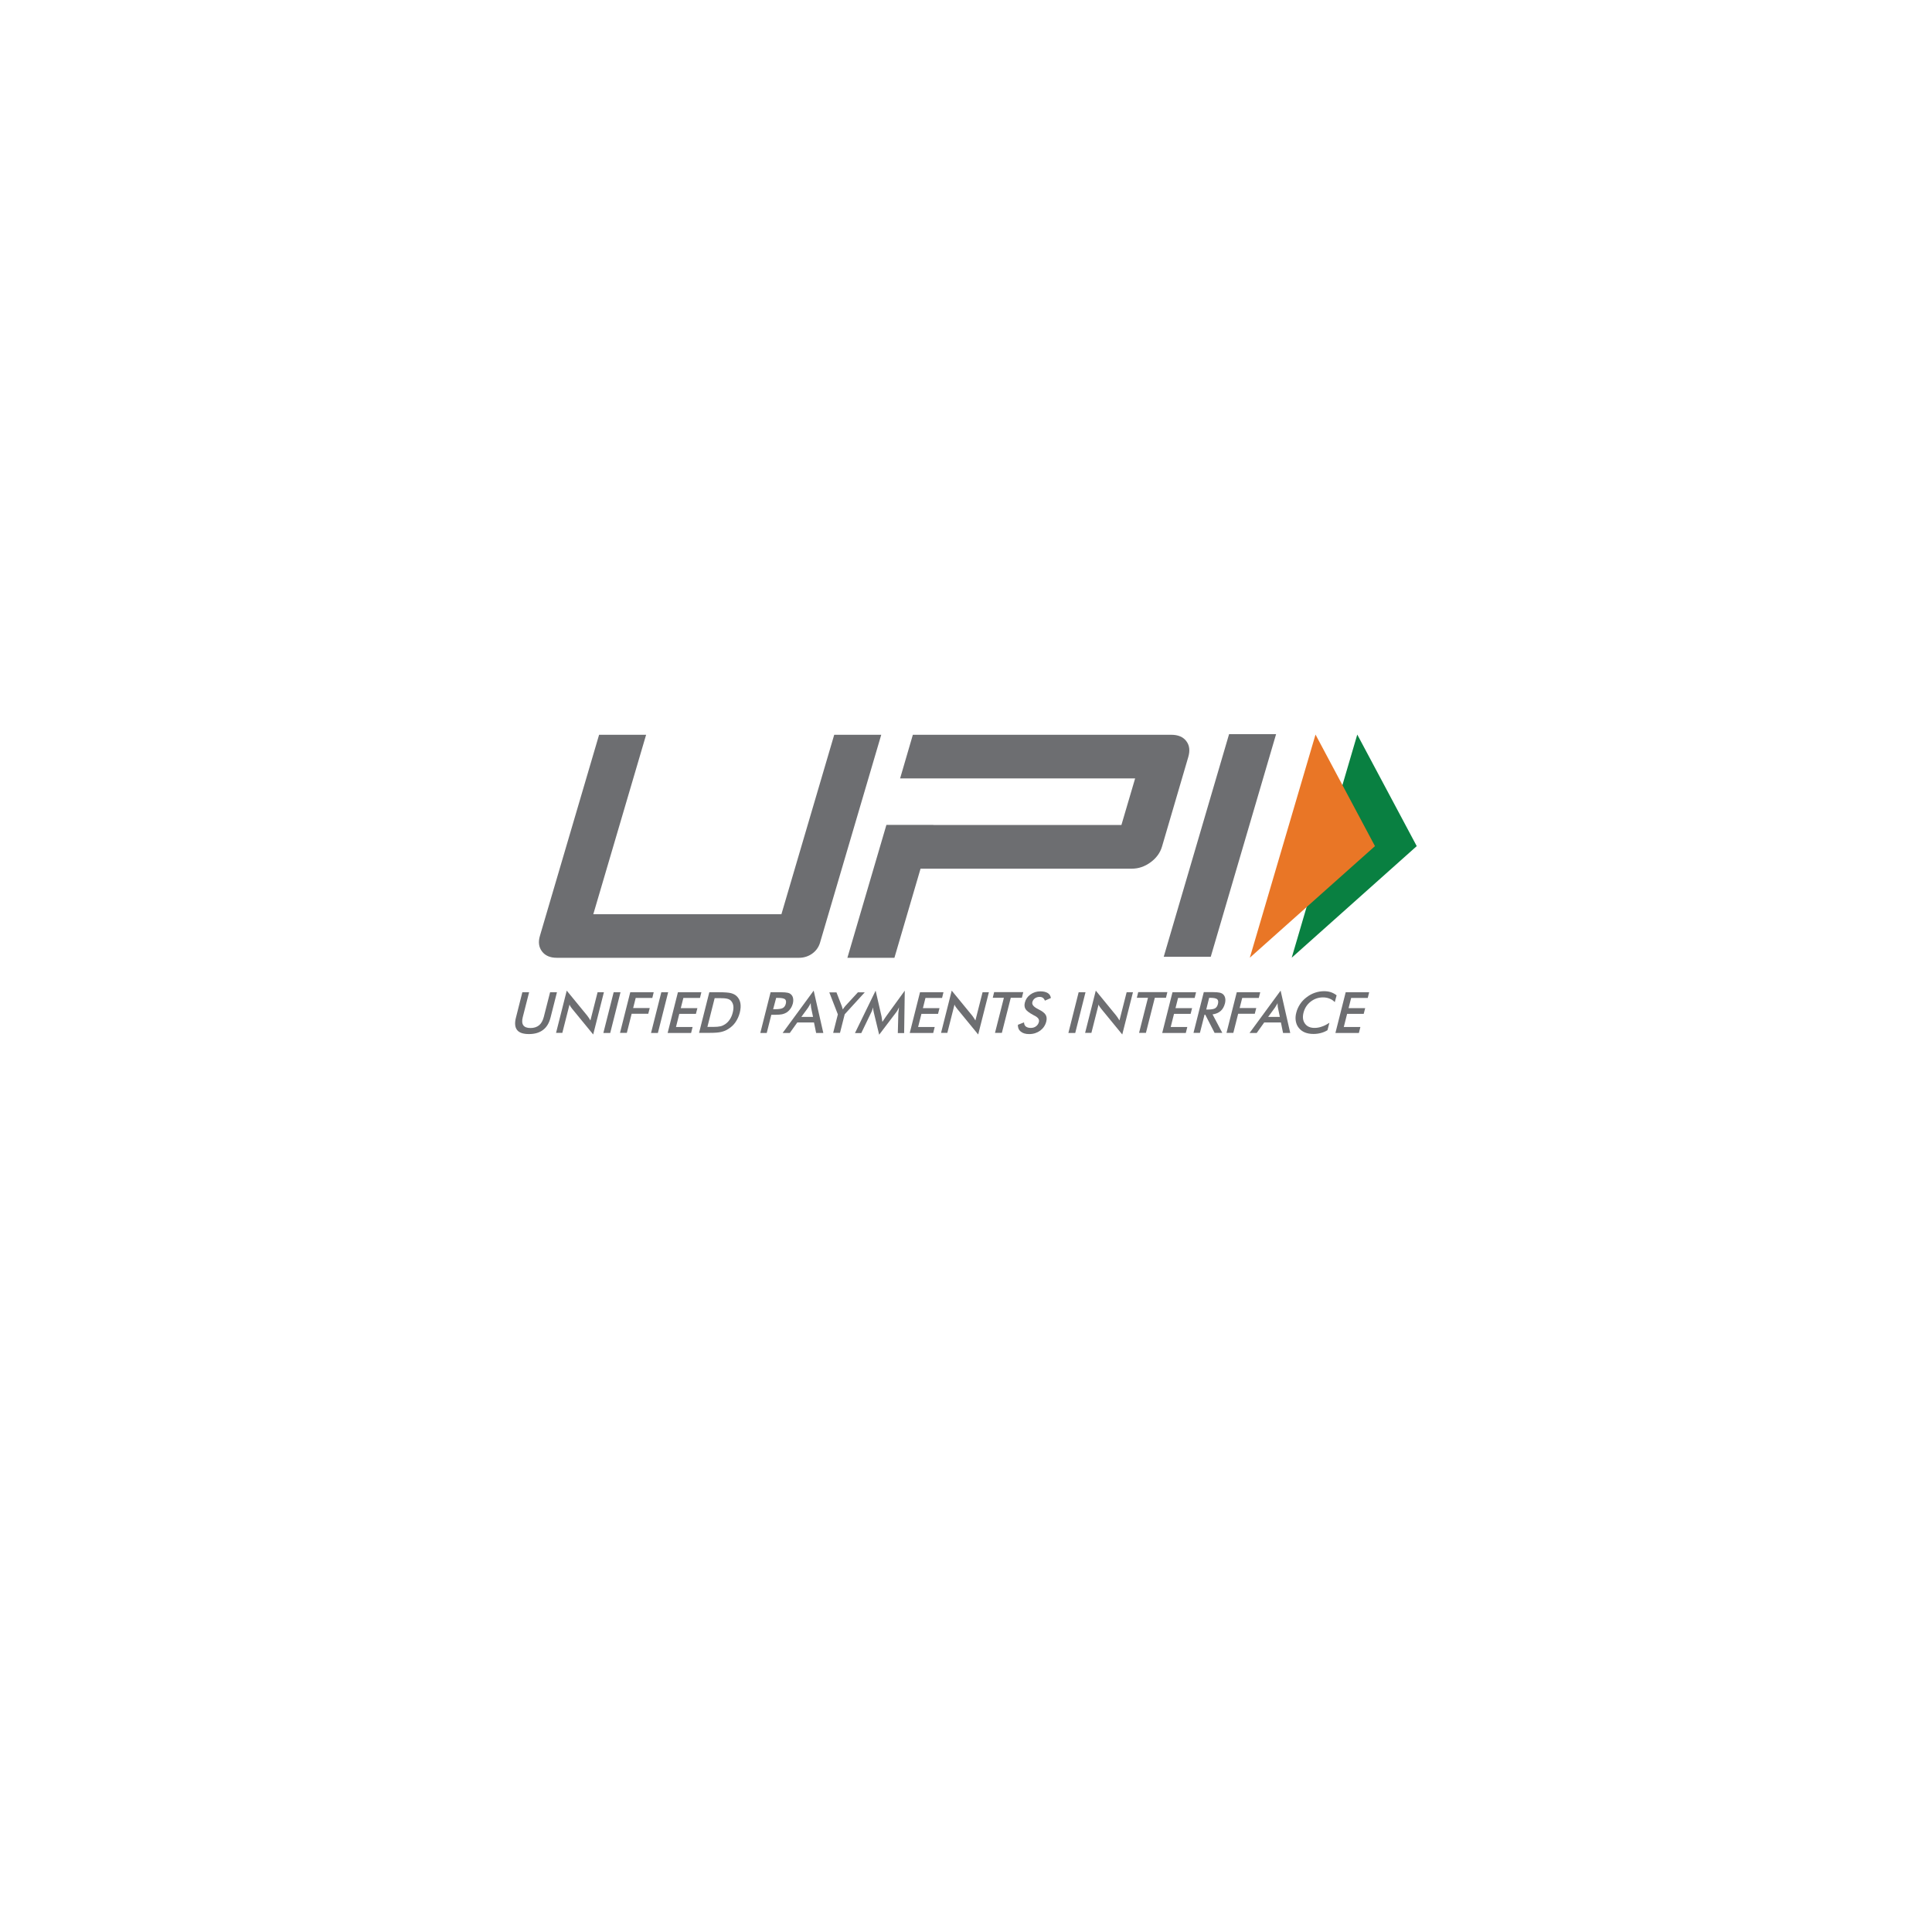 <svg width="100" height="100" viewBox="0 0 100 100" fill="none" xmlns="http://www.w3.org/2000/svg">
<g filter="url(#filter0_d_315_19666)">
<circle cx="50" cy="46" r="40" fill="white"/>
</g>
<g clip-path="url(#clip0_315_19666)">
<path d="M27.038 51.358H27.387L27.06 52.64C27.01 52.828 27.02 52.974 27.087 53.069C27.154 53.163 27.276 53.21 27.458 53.21C27.64 53.21 27.785 53.163 27.902 53.069C28.018 52.974 28.095 52.829 28.146 52.64L28.473 51.358H28.828L28.495 52.671C28.423 52.954 28.296 53.168 28.107 53.309C27.924 53.45 27.68 53.523 27.38 53.523C27.081 53.523 26.875 53.455 26.765 53.313C26.654 53.172 26.631 52.958 26.704 52.676L27.037 51.358L27.038 51.358Z" fill="#6D6E71"/>
<path d="M28.78 53.467L29.334 51.275L30.388 52.561C30.416 52.598 30.444 52.634 30.471 52.676C30.499 52.718 30.527 52.766 30.56 52.818L30.931 51.358H31.258L30.704 53.545L29.628 52.232C29.601 52.195 29.573 52.159 29.545 52.122C29.517 52.081 29.496 52.044 29.478 51.996L29.106 53.461H28.779V53.467H28.78Z" fill="#6D6E71"/>
<path d="M31.23 53.467L31.763 51.358H32.117L31.585 53.467H31.23Z" fill="#6D6E71"/>
<path d="M32.09 53.467L32.622 51.358H33.836L33.764 51.652H32.904L32.772 52.175H33.631L33.554 52.472H32.694L32.445 53.461H32.09V53.467Z" fill="#6D6E71"/>
<path d="M33.697 53.467L34.23 51.358H34.584L34.052 53.467H33.697Z" fill="#6D6E71"/>
<path d="M34.557 53.467L35.089 51.358H36.303L36.23 51.652H35.371L35.238 52.18H36.097L36.02 52.478H35.16L34.989 53.158H35.848L35.771 53.467H34.557Z" fill="#6D6E71"/>
<path d="M36.182 53.467L36.714 51.358H37.191C37.502 51.358 37.717 51.374 37.834 51.405C37.95 51.437 38.05 51.483 38.127 51.557C38.227 51.652 38.293 51.771 38.321 51.913C38.349 52.059 38.337 52.227 38.293 52.409C38.244 52.597 38.171 52.759 38.071 52.906C37.971 53.053 37.844 53.168 37.694 53.261C37.584 53.334 37.462 53.382 37.328 53.413C37.2 53.445 37.007 53.46 36.751 53.46H36.18V53.466L36.182 53.467ZM36.614 53.153H36.913C37.074 53.153 37.201 53.142 37.29 53.121C37.379 53.1 37.456 53.063 37.528 53.017C37.629 52.948 37.712 52.865 37.778 52.76C37.845 52.66 37.895 52.541 37.928 52.405C37.961 52.269 37.972 52.154 37.956 52.055C37.939 51.955 37.9 51.867 37.834 51.798C37.784 51.746 37.723 51.715 37.64 51.694C37.557 51.673 37.429 51.663 37.246 51.663H36.991L36.615 53.153L36.614 53.153Z" fill="#6D6E71"/>
<path d="M39.925 52.52L39.686 53.467H39.353L39.886 51.358H40.424C40.585 51.358 40.696 51.369 40.767 51.385C40.84 51.4 40.895 51.426 40.939 51.468C40.994 51.515 41.033 51.583 41.049 51.667C41.066 51.751 41.061 51.84 41.038 51.939C41.01 52.039 40.971 52.132 40.91 52.216C40.849 52.3 40.778 52.368 40.699 52.415C40.633 52.452 40.561 52.482 40.483 52.498C40.406 52.514 40.283 52.525 40.128 52.525H39.923V52.519L39.925 52.52ZM40.019 52.237H40.108C40.302 52.237 40.441 52.217 40.518 52.175C40.595 52.133 40.646 52.059 40.673 51.955C40.701 51.845 40.685 51.761 40.629 51.719C40.568 51.672 40.446 51.651 40.263 51.651H40.174L40.018 52.236L40.019 52.237Z" fill="#6D6E71"/>
<path d="M42.243 53.467L42.132 52.923H41.267L40.879 53.467H40.508L42.116 51.275L42.615 53.467H42.244H42.243ZM41.478 52.635H42.083L41.982 52.154C41.977 52.122 41.971 52.085 41.971 52.049C41.965 52.008 41.965 51.966 41.965 51.919C41.943 51.966 41.92 52.008 41.893 52.049C41.871 52.091 41.849 52.128 41.826 52.159L41.477 52.635H41.478Z" fill="#6D6E71"/>
<path d="M43.123 53.467L43.367 52.504L42.924 51.364H43.295L43.572 52.08C43.578 52.101 43.584 52.121 43.594 52.153C43.606 52.184 43.611 52.216 43.622 52.247C43.644 52.216 43.666 52.184 43.689 52.153C43.711 52.121 43.734 52.095 43.755 52.069L44.404 51.363H44.759L43.722 52.498L43.478 53.461H43.123V53.467Z" fill="#6D6E71"/>
<path d="M46.5 52.425C46.5 52.41 46.506 52.362 46.516 52.29C46.522 52.227 46.528 52.18 46.532 52.138C46.511 52.184 46.489 52.232 46.46 52.284C46.432 52.331 46.399 52.384 46.36 52.431L45.506 53.556L45.229 52.41C45.217 52.363 45.207 52.316 45.201 52.274C45.195 52.233 45.19 52.185 45.19 52.144C45.178 52.185 45.162 52.233 45.145 52.285C45.129 52.332 45.106 52.385 45.078 52.437L44.579 53.473H44.252L45.322 51.276L45.627 52.605C45.633 52.625 45.639 52.662 45.644 52.709C45.649 52.756 45.66 52.819 45.671 52.892C45.71 52.83 45.76 52.757 45.827 52.662C45.843 52.636 45.86 52.621 45.866 52.605L46.831 51.276L46.798 53.473H46.471L46.498 52.426L46.5 52.425Z" fill="#6D6E71"/>
<path d="M47.088 53.467L47.62 51.358H48.834L48.762 51.652H47.902L47.77 52.18H48.629L48.552 52.478H47.693L47.521 53.158H48.38L48.303 53.467H47.089H47.088Z" fill="#6D6E71"/>
<path d="M48.707 53.467L49.261 51.275L50.315 52.561C50.343 52.598 50.37 52.634 50.398 52.676C50.426 52.718 50.453 52.766 50.487 52.818L50.858 51.358H51.185L50.631 53.545L49.555 52.232C49.527 52.195 49.5 52.159 49.472 52.122C49.444 52.081 49.422 52.044 49.405 51.996L49.034 53.461H48.707V53.467Z" fill="#6D6E71"/>
<path d="M52.317 51.646L51.856 53.461H51.501L51.961 51.646H51.385L51.456 51.353H52.964L52.892 51.646H52.316H52.317Z" fill="#6D6E71"/>
<path d="M52.687 53.043L53.003 52.918C53.008 53.012 53.036 53.085 53.097 53.132C53.158 53.179 53.241 53.205 53.352 53.205C53.457 53.205 53.546 53.179 53.624 53.121C53.701 53.063 53.751 52.99 53.773 52.896C53.807 52.77 53.729 52.66 53.541 52.567C53.513 52.55 53.497 52.541 53.48 52.535C53.269 52.42 53.136 52.321 53.08 52.227C53.025 52.132 53.013 52.022 53.047 51.892C53.09 51.719 53.185 51.583 53.335 51.474C53.484 51.369 53.65 51.312 53.851 51.312C54.012 51.312 54.139 51.343 54.233 51.401C54.327 51.458 54.377 51.547 54.394 51.657L54.084 51.793C54.057 51.725 54.023 51.678 53.978 51.646C53.934 51.615 53.878 51.599 53.812 51.599C53.718 51.599 53.635 51.626 53.568 51.672C53.502 51.719 53.458 51.782 53.435 51.866C53.401 51.992 53.496 52.111 53.712 52.221C53.729 52.232 53.74 52.237 53.751 52.242C53.94 52.336 54.067 52.43 54.122 52.525C54.178 52.618 54.189 52.729 54.156 52.87C54.106 53.069 54 53.225 53.84 53.346C53.679 53.461 53.491 53.524 53.269 53.524C53.086 53.524 52.942 53.482 52.841 53.398C52.731 53.314 52.68 53.194 52.686 53.043H52.687Z" fill="#6D6E71"/>
<path d="M55.299 53.467L55.831 51.358H56.186L55.654 53.467H55.299Z" fill="#6D6E71"/>
<path d="M56.164 53.467L56.718 51.275L57.771 52.561C57.799 52.598 57.827 52.634 57.854 52.676C57.882 52.718 57.91 52.766 57.943 52.818L58.315 51.358H58.642L58.088 53.545L57.012 52.232C56.984 52.195 56.957 52.159 56.929 52.122C56.901 52.081 56.879 52.044 56.862 51.996L56.491 53.461H56.164V53.467Z" fill="#6D6E71"/>
<path d="M59.773 51.646L59.313 53.461H58.958L59.419 51.646H58.842L58.914 51.353H60.422L60.35 51.646H59.773Z" fill="#6D6E71"/>
<path d="M60.156 53.467L60.688 51.358H61.908L61.836 51.652H60.977L60.844 52.18H61.703L61.626 52.478H60.767L60.595 53.158H61.454L61.377 53.467H60.157H60.156Z" fill="#6D6E71"/>
<path d="M62.347 52.52L62.108 53.461H61.775L62.308 51.353H62.801C62.945 51.353 63.055 51.364 63.128 51.379C63.205 51.395 63.266 51.426 63.311 51.468C63.366 51.52 63.4 51.583 63.416 51.667C63.433 51.745 63.427 51.834 63.404 51.933C63.361 52.101 63.288 52.236 63.177 52.331C63.067 52.425 62.928 52.483 62.762 52.504L63.266 53.461H62.867L62.384 52.52H62.345H62.347ZM62.435 52.254H62.502C62.691 52.254 62.818 52.233 62.89 52.191C62.963 52.149 63.012 52.075 63.04 51.966C63.068 51.851 63.056 51.767 63.001 51.72C62.946 51.673 62.829 51.647 62.652 51.647H62.585L62.435 52.254Z" fill="#6D6E71"/>
<path d="M63.482 53.467L64.015 51.358H65.229L65.156 51.652H64.297L64.164 52.175H65.024L64.947 52.472H64.087L63.837 53.461H63.482V53.467Z" fill="#6D6E71"/>
<path d="M66.411 53.467L66.3 52.923H65.435L65.047 53.467H64.676L66.284 51.275L66.783 53.467H66.412H66.411ZM65.64 52.635H66.245L66.145 52.154C66.139 52.122 66.133 52.085 66.133 52.049C66.127 52.008 66.127 51.966 66.127 51.919C66.106 51.966 66.084 52.008 66.055 52.049C66.033 52.091 66.011 52.128 65.988 52.159L65.639 52.635H65.64Z" fill="#6D6E71"/>
<path d="M69.088 51.871C69.011 51.788 68.917 51.725 68.816 51.688C68.716 51.646 68.606 51.625 68.478 51.625C68.239 51.625 68.029 51.698 67.84 51.844C67.651 51.991 67.529 52.184 67.469 52.419C67.413 52.644 67.435 52.832 67.546 52.984C67.651 53.131 67.818 53.204 68.039 53.204C68.167 53.204 68.294 53.183 68.422 53.135C68.549 53.094 68.677 53.026 68.81 52.937L68.71 53.323C68.599 53.392 68.483 53.439 68.361 53.47C68.238 53.502 68.116 53.517 67.984 53.517C67.818 53.517 67.668 53.491 67.54 53.439C67.412 53.386 67.308 53.308 67.225 53.203C67.142 53.103 67.092 52.983 67.069 52.847C67.047 52.712 67.053 52.565 67.097 52.408C67.136 52.252 67.202 52.111 67.291 51.974C67.38 51.838 67.496 51.717 67.63 51.618C67.763 51.514 67.907 51.436 68.063 51.383C68.218 51.331 68.373 51.304 68.534 51.304C68.662 51.304 68.778 51.32 68.889 51.357C68.994 51.394 69.094 51.446 69.183 51.519L69.088 51.868V51.871Z" fill="#6D6E71"/>
<path d="M69.121 53.467L69.653 51.358H70.868L70.795 51.652H69.936L69.803 52.18H70.662L70.585 52.478H69.726L69.554 53.158H70.413L70.336 53.467H69.122H69.121Z" fill="#6D6E71"/>
<path d="M62.668 49.523H60.234L63.617 38H66.05L62.668 49.523Z" fill="#6D6E71"/>
<path d="M61.404 38.361C61.238 38.141 60.977 38.032 60.622 38.032H47.249L46.589 40.291H58.754L58.044 42.702H48.314V42.697H45.88L43.861 49.575H46.295L47.648 44.962H58.588C58.931 44.962 59.254 44.852 59.553 44.633C59.852 44.413 60.052 44.142 60.146 43.817L61.499 39.204C61.605 38.858 61.571 38.581 61.404 38.362V38.361Z" fill="#6D6E71"/>
<path d="M42.442 48.801C42.308 49.257 41.865 49.575 41.366 49.575H28.819C28.476 49.575 28.22 49.465 28.054 49.246C27.888 49.026 27.849 48.755 27.949 48.43L31.009 38.032H33.443L30.709 47.32H40.446L43.179 38.032H45.613L42.442 48.801Z" fill="#6D6E71"/>
<path d="M70.252 38.021L73.33 43.795L66.859 49.57L70.252 38.021Z" fill="#098041"/>
<path d="M68.091 38.021L71.168 43.795L64.691 49.57L68.091 38.021Z" fill="#E97626"/>
</g>
<defs>
<filter id="filter0_d_315_19666" x="0" y="0" width="100" height="100" filterUnits="userSpaceOnUse" color-interpolation-filters="sRGB">
<feFlood flood-opacity="0" result="BackgroundImageFix"/>
<feColorMatrix in="SourceAlpha" type="matrix" values="0 0 0 0 0 0 0 0 0 0 0 0 0 0 0 0 0 0 127 0" result="hardAlpha"/>
<feOffset dy="4"/>
<feGaussianBlur stdDeviation="5"/>
<feComposite in2="hardAlpha" operator="out"/>
<feColorMatrix type="matrix" values="0 0 0 0 0 0 0 0 0 0 0 0 0 0 0 0 0 0 0.15 0"/>
<feBlend mode="normal" in2="BackgroundImageFix" result="effect1_dropShadow_315_19666"/>
<feBlend mode="normal" in="SourceGraphic" in2="effect1_dropShadow_315_19666" result="shape"/>
</filter>
<clipPath id="clip0_315_19666">
<rect width="46.667" height="15.556" fill="white" transform="translate(26.664 38)"/>
</clipPath>
</defs>
</svg>
